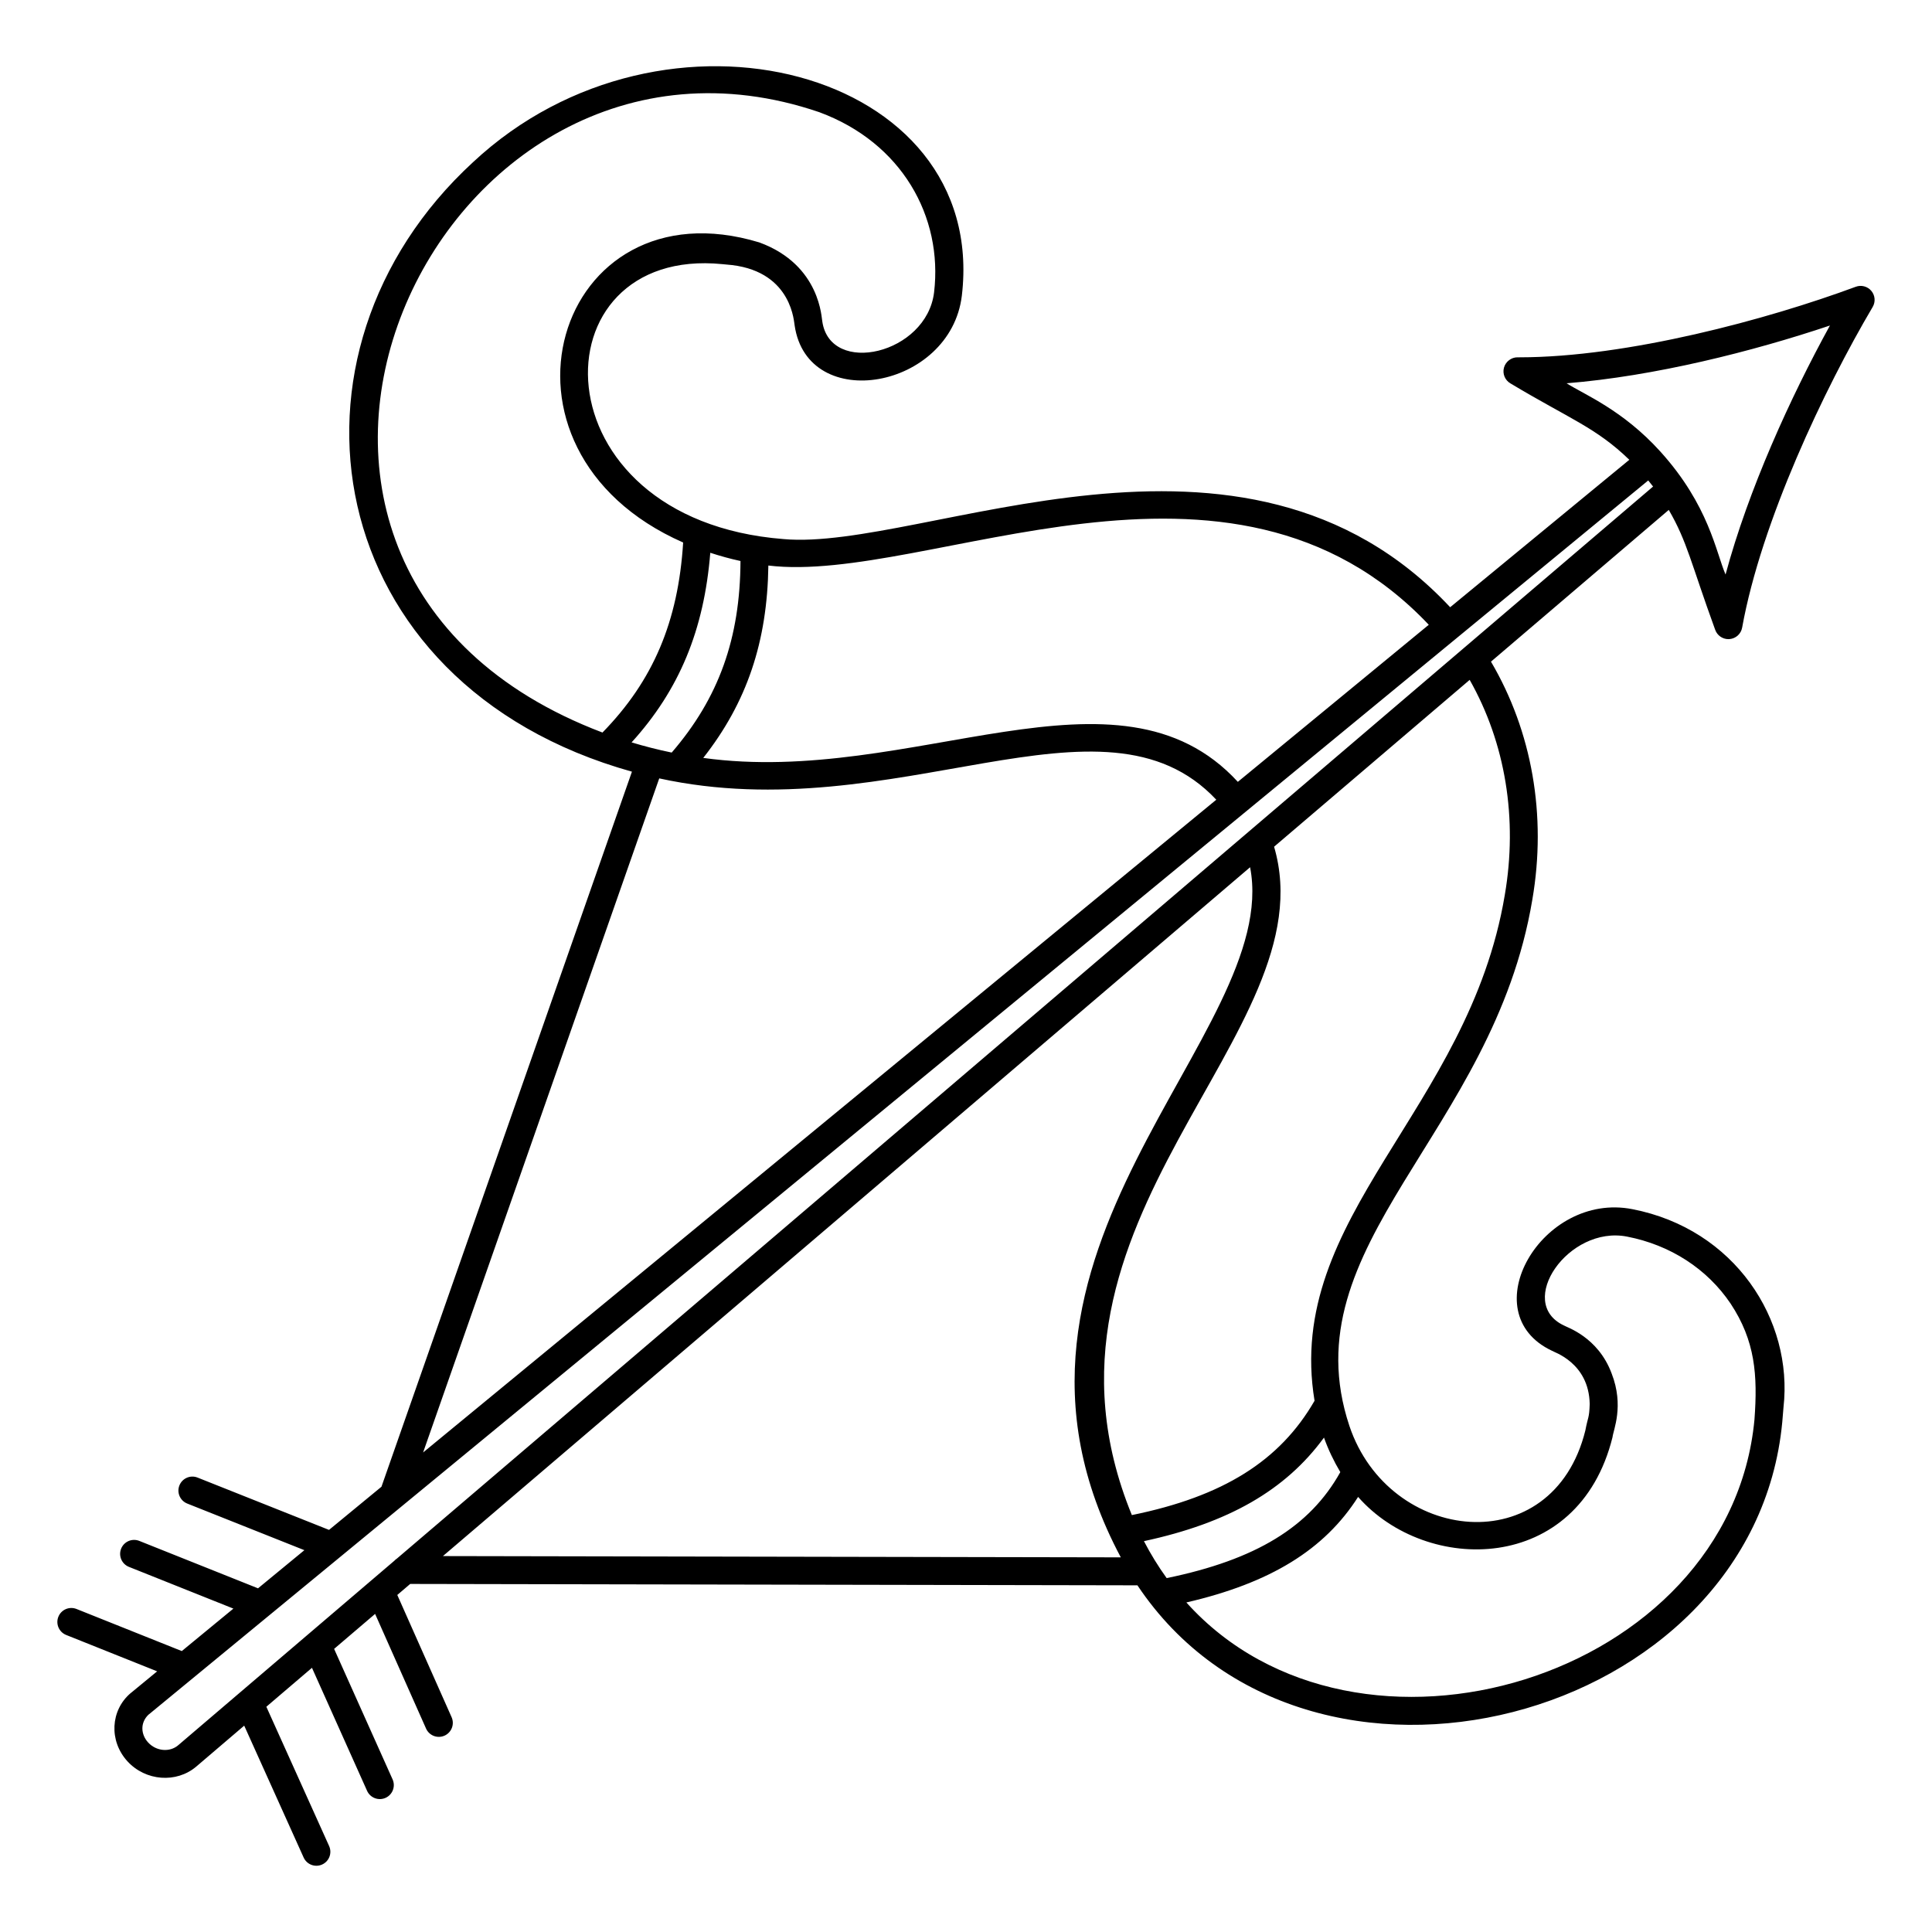 <?xml version="1.0" encoding="UTF-8"?>
<!-- Uploaded to: SVG Repo, www.svgrepo.com, Generator: SVG Repo Mixer Tools -->
<svg fill="#000000" width="800px" height="800px" version="1.1" viewBox="144 144 512 512" xmlns="http://www.w3.org/2000/svg">
 <path d="m598.54 310.89c0.52 1.496 1.934 2.488 3.496 2.488 0.098 0 0.195-0.004 0.293-0.012 1.68-0.133 3.059-1.379 3.356-3.035 5.066-28.074 21.801-63.32 34.59-84.977 0.797-1.352 0.66-3.059-0.348-4.262-1.004-1.203-2.668-1.641-4.129-1.098-23.316 8.648-60.57 18.699-89.148 18.699h-0.492c-1.613-0.02-3.156 1.121-3.594 2.746s0.277 3.34 1.738 4.176c15.633 9.375 22.699 11.715 31.484 20.234l-47.477 39.074c-54.879-58.664-139.67-14.723-176.66-18.062-66.238-5.188-66.043-77.836-16.207-72.859l2.59 0.25c16.109 1.965 16.379 15.586 16.551 15.969 3.426 23.625 41.34 16.895 44.316-7.875 7.09-60.016-78.922-82.684-129.55-35.355-54.953 50.535-40.816 138.33 42.121 161.51l-66.379 189.5-13.895 11.438-34.836-13.863c-1.895-0.758-4.055 0.172-4.812 2.07-0.758 1.902 0.172 4.055 2.074 4.812l31.043 12.355-12.285 10.109-31.465-12.566c-1.91-0.762-4.059 0.168-4.816 2.066-0.758 1.902 0.168 4.055 2.066 4.816l27.688 11.059-13.676 11.254-27.895-11.152c-1.902-0.758-4.059 0.164-4.816 2.066-0.758 1.898 0.168 4.055 2.066 4.816l24.117 9.641-6.812 5.606c-0.098 0.07-0.188 0.141-0.27 0.215-5.277 4.543-5.738 12.594-0.801 18.012 4.809 5.266 12.992 5.879 18.258 1.395l12.695-10.836 15.75 34.949c0.844 1.871 3.043 2.691 4.898 1.855 1.867-0.84 2.695-3.035 1.855-4.898l-16.637-36.914 12.09-10.32 14.605 32.598c0.836 1.867 3.027 2.699 4.894 1.867 1.867-0.836 2.703-3.031 1.867-4.898l-15.496-34.582 10.863-9.27 13.5 30.383c0.828 1.859 3.008 2.715 4.891 1.883 1.867-0.832 2.711-3.019 1.883-4.891l-14.395-32.395 3.422-2.922 192.72 0.367c45.035 67.395 163.35 36.559 170.89-43.25l0.324-3.894c2.633-23.207-12.93-47.281-40.055-52.543-24.008-4.691-42.574 27.477-21.316 37.52 0.371 0.336 9.816 3.106 10.016 14.121-0.125 3.898-0.449 3.25-1.152 7.004-8.672 34.953-52.051 30.035-62.531-1.203-16.035-48.121 38.117-77.434 48.477-139.45 3.856-22.387-0.094-44.625-10.957-63.09l47.117-40.211c4.906 8.461 5.82 13.938 12.297 31.762zm-39.375-65.316c23.242-1.867 49.223-8.406 69.785-15.309-10.492 19.078-21.613 43.512-27.66 65.988-2.535-5.836-4.375-18.32-17.285-32.594-9.992-11.047-20.172-15.109-24.84-18.086zm-36.527 64-50.598 41.625c-31.762-34.586-86.219 1.348-141.67-6.344 11.551-14.691 16.98-30.777 17.254-50.984 42.094 5.109 122.3-39.992 175.02 15.703zm-211.26 31.168c12.648-13.926 19.199-29.77 20.855-50.25 2.613 0.848 5.277 1.594 8.004 2.18-0.086 20.465-5.746 36.293-18.23 50.766-3.637-0.746-7.172-1.66-10.629-2.695zm49.773-167c21.82 8.066 32.762 27.684 30.391 47.727-1.973 16.391-27.508 22.281-29.625 7.707-0.211-0.465-0.297-14.922-16.672-20.926-53.898-16.367-76.137 54.898-20.203 79.52-1.309 20.984-7.973 36.641-21.379 50.359-115.57-43.82-44.539-199.21 57.488-164.39zm-42.445 176.54c62.77 13.711 117.58-26.379 147.62 5.652l-210.2 172.99zm-127.49 256.23c-2.258 1.926-5.832 1.59-7.973-0.754-1.902-2.086-2.152-5.16 0.086-7.336 0.055-0.039 0.105-0.082 0.16-0.121l397.31-326.98c0.156 0.191 1.121 1.406 1.285 1.617-97.133 82.891-228.08 194.64-332.9 284.1-0.25 0.172-0.488 0.348-0.684 0.582zm70.164-50.137 213.91-182.55c8.527 44.316-77.562 101.71-34.266 182.89zm233.49-31.398c1.117 3.152 2.598 6.242 4.328 9.148-8.078 14.5-22.375 23.227-46.02 28.09-2.219-3.078-4.227-6.34-6.023-9.793 22.379-4.82 37.52-13.484 47.715-27.445zm76.465-0.113c0.195-1.883 3.133-8.254-0.234-16.883-3.621-9.738-12-12.262-12.672-12.73-12.844-6.062 1.223-26.57 16.754-23.539 11.477 2.227 21.227 8.539 27.438 17.746 6.535 9.879 7.203 18.953 6.328 30.766-6.5 68.832-105.54 98.551-150.55 48.445 22.242-5.148 36.594-13.969 45.512-27.973 18.113 20.613 58.363 20.648 67.426-15.832zm-37.855-200.69c9.477 16.727 12.781 36.797 9.305 57.012-9.531 57.016-58.488 85.152-50.414 134.03-9.195 15.949-24.246 25.371-48.414 30.297-32.184-78.566 52.262-127.49 37.691-177.12 5.297-4.523-19.207 16.383 51.832-44.219z"/>
</svg>